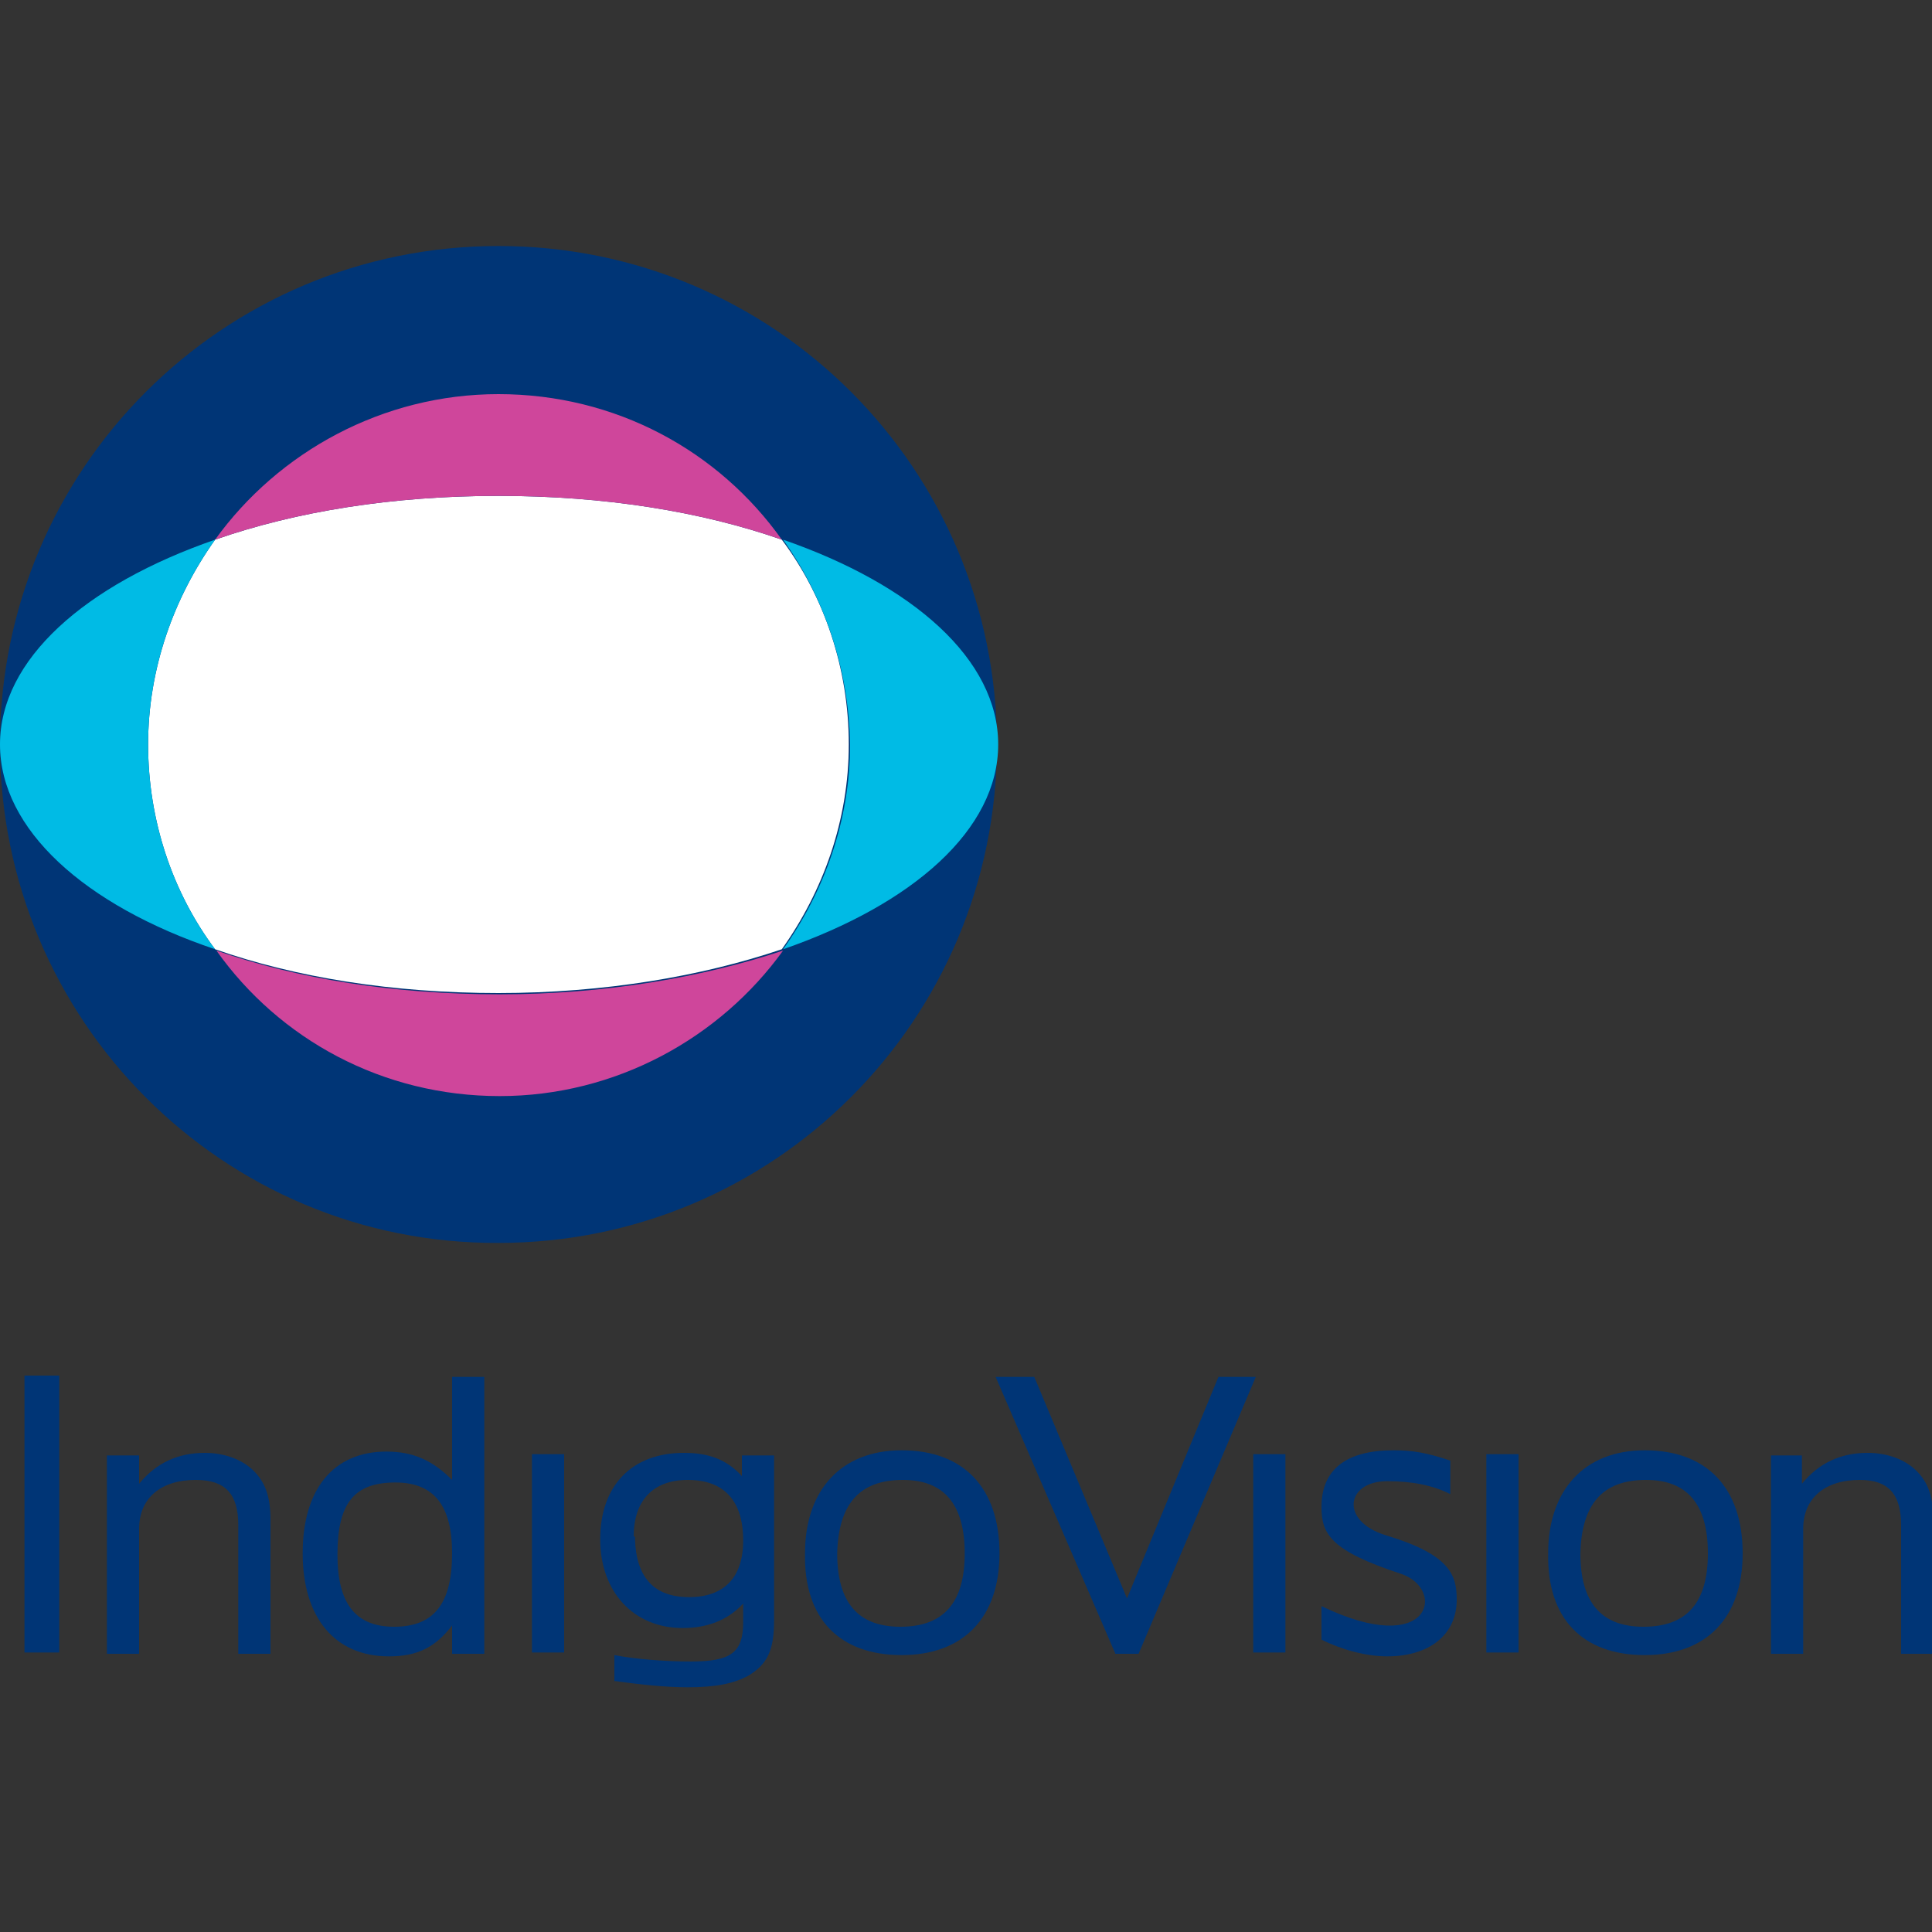 <?xml version="1.0" encoding="UTF-8" standalone="no"?> <svg xmlns="http://www.w3.org/2000/svg" xmlns:svg="http://www.w3.org/2000/svg" xmlns:ns="&#38;ns_sfw;" version="1.1" id="Livello_1" x="0px" y="0px" viewBox="0 0 150 150" style="enable-background:new 0 0 150 150;" xml:space="preserve"><rect x="0" y="0" width="150" height="150" fill="#333333" stroke="none"/><defs id="defs1548"></defs> <style type="text/css" id="style1507"> .st0{fill-rule:evenodd;clip-rule:evenodd;fill:#003576;} .st1{fill-rule:evenodd;clip-rule:evenodd;fill:#FFFFFF;} .st2{fill-rule:evenodd;clip-rule:evenodd;fill:#00BBE5;} .st3{fill-rule:evenodd;clip-rule:evenodd;fill:#CF469B;} </style>  <g id="g1543"> <path class="st0" d="M102.6,124.7c8.5,4.1,9.7-1.3,6.2-2.5c-5.5-1.8-6.2-3.1-6.2-5.2c0-2.9,1.9-4.4,5.6-4.4c1.5,0,2.6,0.2,4.4,0.8 v2.6c-1.4-0.7-3-1-4.9-1c-3.2,0-3.7,3.1-0.1,4.2c5,1.5,5.5,3.1,5.5,5c0,2.7-2.1,4.4-5.4,4.4c-1.6,0-3.5-0.5-5.1-1.3V124.7 L102.6,124.7z" id="path1511"></path> <path class="st0" d="M0,57.8c0-21.4,17.3-38.7,38.7-38.7c21.4,0,38.7,17.3,38.7,38.7c0,21.4-17.3,38.7-38.7,38.7 C17.3,96.6,0,79.2,0,57.8L0,57.8z" id="path1513"></path> <path class="st1" d="M16.7,41.9c-3.2,4.5-5.2,10-5.2,15.9c0,5.9,1.9,11.5,5.2,15.9c6.3,2.2,13.8,3.4,22,3.4c8.2,0,15.8-1.3,22-3.4 c3.2-4.5,5.2-10,5.2-15.9c0-5.9-1.9-11.5-5.2-15.9c-6.3-2.2-13.8-3.4-22-3.4C30.5,38.5,23,39.7,16.7,41.9L16.7,41.9z" id="path1515"></path> <path class="st2" d="M60.8,41.9c10.1,3.5,16.7,9.3,16.7,15.9c0,6.6-6.6,12.4-16.7,15.9c3.2-4.5,5.2-10,5.2-15.9 C65.9,51.9,64,46.4,60.8,41.9L60.8,41.9z M0,57.8c0-6.6,6.6-12.4,16.7-15.9c-3.2,4.5-5.2,10-5.2,15.9c0,5.9,1.9,11.5,5.2,15.9 C6.6,70.3,0,64.4,0,57.8L0,57.8z" id="path1517"></path> <path class="st3" d="M60.8,73.8c-4.9,6.8-13,11.3-22,11.3c-9.1,0-17.1-4.4-22-11.3c6.3,2.2,13.8,3.4,22,3.4 C46.9,77.2,54.5,75.9,60.8,73.8L60.8,73.8z M16.7,41.9c4.9-6.8,13-11.3,22-11.3c9.1,0,17.1,4.4,22,11.3c-6.3-2.2-13.8-3.4-22-3.4 C30.5,38.5,23,39.7,16.7,41.9L16.7,41.9z" id="path1519"></path> <polygon class="st0" points="1.9,106.8 4.6,106.8 4.6,128.3 1.9,128.3 1.9,106.8 " id="polygon1521"></polygon> <path class="st0" d="M8.3,113h2.5v2.2c1.3-1.6,3-2.4,5.1-2.4c1.5,0,2.9,0.5,3.8,1.4c0.9,0.9,1.3,2,1.3,3.8v10.4h-2.5v-10 c0-2.4-1-3.5-3.3-3.5c-2.7,0-4.4,1.4-4.4,3.8v9.7H8.3V113L8.3,113z" id="path1523"></path> <path class="st0" d="M30.6,126.3c-3,0-4.4-1.8-4.4-5.6c0-4,1.3-5.6,4.5-5.6c3,0,4.4,1.8,4.4,5.5C35.1,124.5,33.7,126.3,30.6,126.3 L30.6,126.3z M35.1,114.9c-1.5-1.5-3-2.2-5.1-2.2c-4.1,0-6.5,2.9-6.5,7.9c0,5,2.5,8,6.7,8c2.2,0,3.6-0.7,4.9-2.4v2.2h2.5v-21.5 h-2.5V114.9L35.1,114.9z" id="path1525"></path> <polygon class="st0" points="41.3,112.9 43.8,112.9 43.8,128.3 41.3,128.3 41.3,112.9 " id="polygon1527"></polygon> <path class="st0" d="M49.2,119.3c0-2.8,1.5-4.4,4.2-4.4c2.8,0,4.3,1.6,4.3,4.7c0,2.9-1.5,4.4-4.2,4.4c-2.7,0-4.1-1.5-4.2-4.5V119.3 L49.2,119.3z M47.6,130.5c2.2,0.3,4.1,0.5,5.8,0.5c2.2,0,3.6-0.3,4.7-0.9c1.5-0.9,2-2,2-4.3v-12.8h-2.5v1.6 c-1.2-1.3-2.6-1.8-4.5-1.8c-4.1,0-6.5,2.6-6.5,6.7c0,4.1,2.6,6.9,6.4,6.9c1.9,0,3.5-0.6,4.7-1.9v1.4c0,2.4-0.9,3.1-4.1,3.1 c-2,0-4.4-0.2-5.9-0.5V130.5L47.6,130.5z" id="path1529"></path> <path class="st0" d="M70.1,114.9c3.2,0,4.8,1.9,4.8,5.7c0,3.8-1.6,5.7-5,5.7c-3.3,0-4.9-1.9-4.9-5.7 C65.1,116.8,66.7,114.9,70.1,114.9L70.1,114.9z M70,128.5c4.8,0,7.6-2.9,7.6-7.9c0-5.1-2.8-8-7.6-8c-4.7,0-7.5,3.1-7.5,8 C62.4,125.7,65.2,128.5,70,128.5L70,128.5z" id="path1531"></path> <polygon class="st0" points="77.3,106.9 80.3,106.9 87.5,124.1 94.6,106.9 97.5,106.9 88.4,128.4 86.6,128.4 77.3,106.9 " id="polygon1533"></polygon> <polygon class="st0" points="97.3,112.9 99.8,112.9 99.8,128.3 97.3,128.3 97.3,112.9 " id="polygon1535"></polygon> <polygon class="st0" points="115.4,112.9 117.9,112.9 117.9,128.3 115.4,128.3 115.4,112.9 " id="polygon1537"></polygon> <path class="st0" d="M127.8,114.9c3.2,0,4.8,1.9,4.8,5.7c0,3.8-1.6,5.7-5,5.7c-3.3,0-4.9-1.9-4.9-5.7 C122.8,116.8,124.4,114.9,127.8,114.9L127.8,114.9z M127.7,128.5c4.8,0,7.6-2.9,7.6-7.9c0-5.1-2.8-8-7.6-8c-4.7,0-7.5,3.1-7.5,8 C120.1,125.7,122.9,128.5,127.7,128.5L127.7,128.5z" id="path1539"></path> <path class="st0" d="M137.4,113h2.5v2.2c1.3-1.6,3-2.4,5.1-2.4c1.5,0,2.9,0.5,3.8,1.4c0.9,0.9,1.3,2,1.3,3.8v10.4h-2.5v-10 c0-2.4-1-3.5-3.2-3.5c-2.7,0-4.4,1.4-4.4,3.8v9.7h-2.5V113L137.4,113z" id="path1541"></path> </g> </svg> 